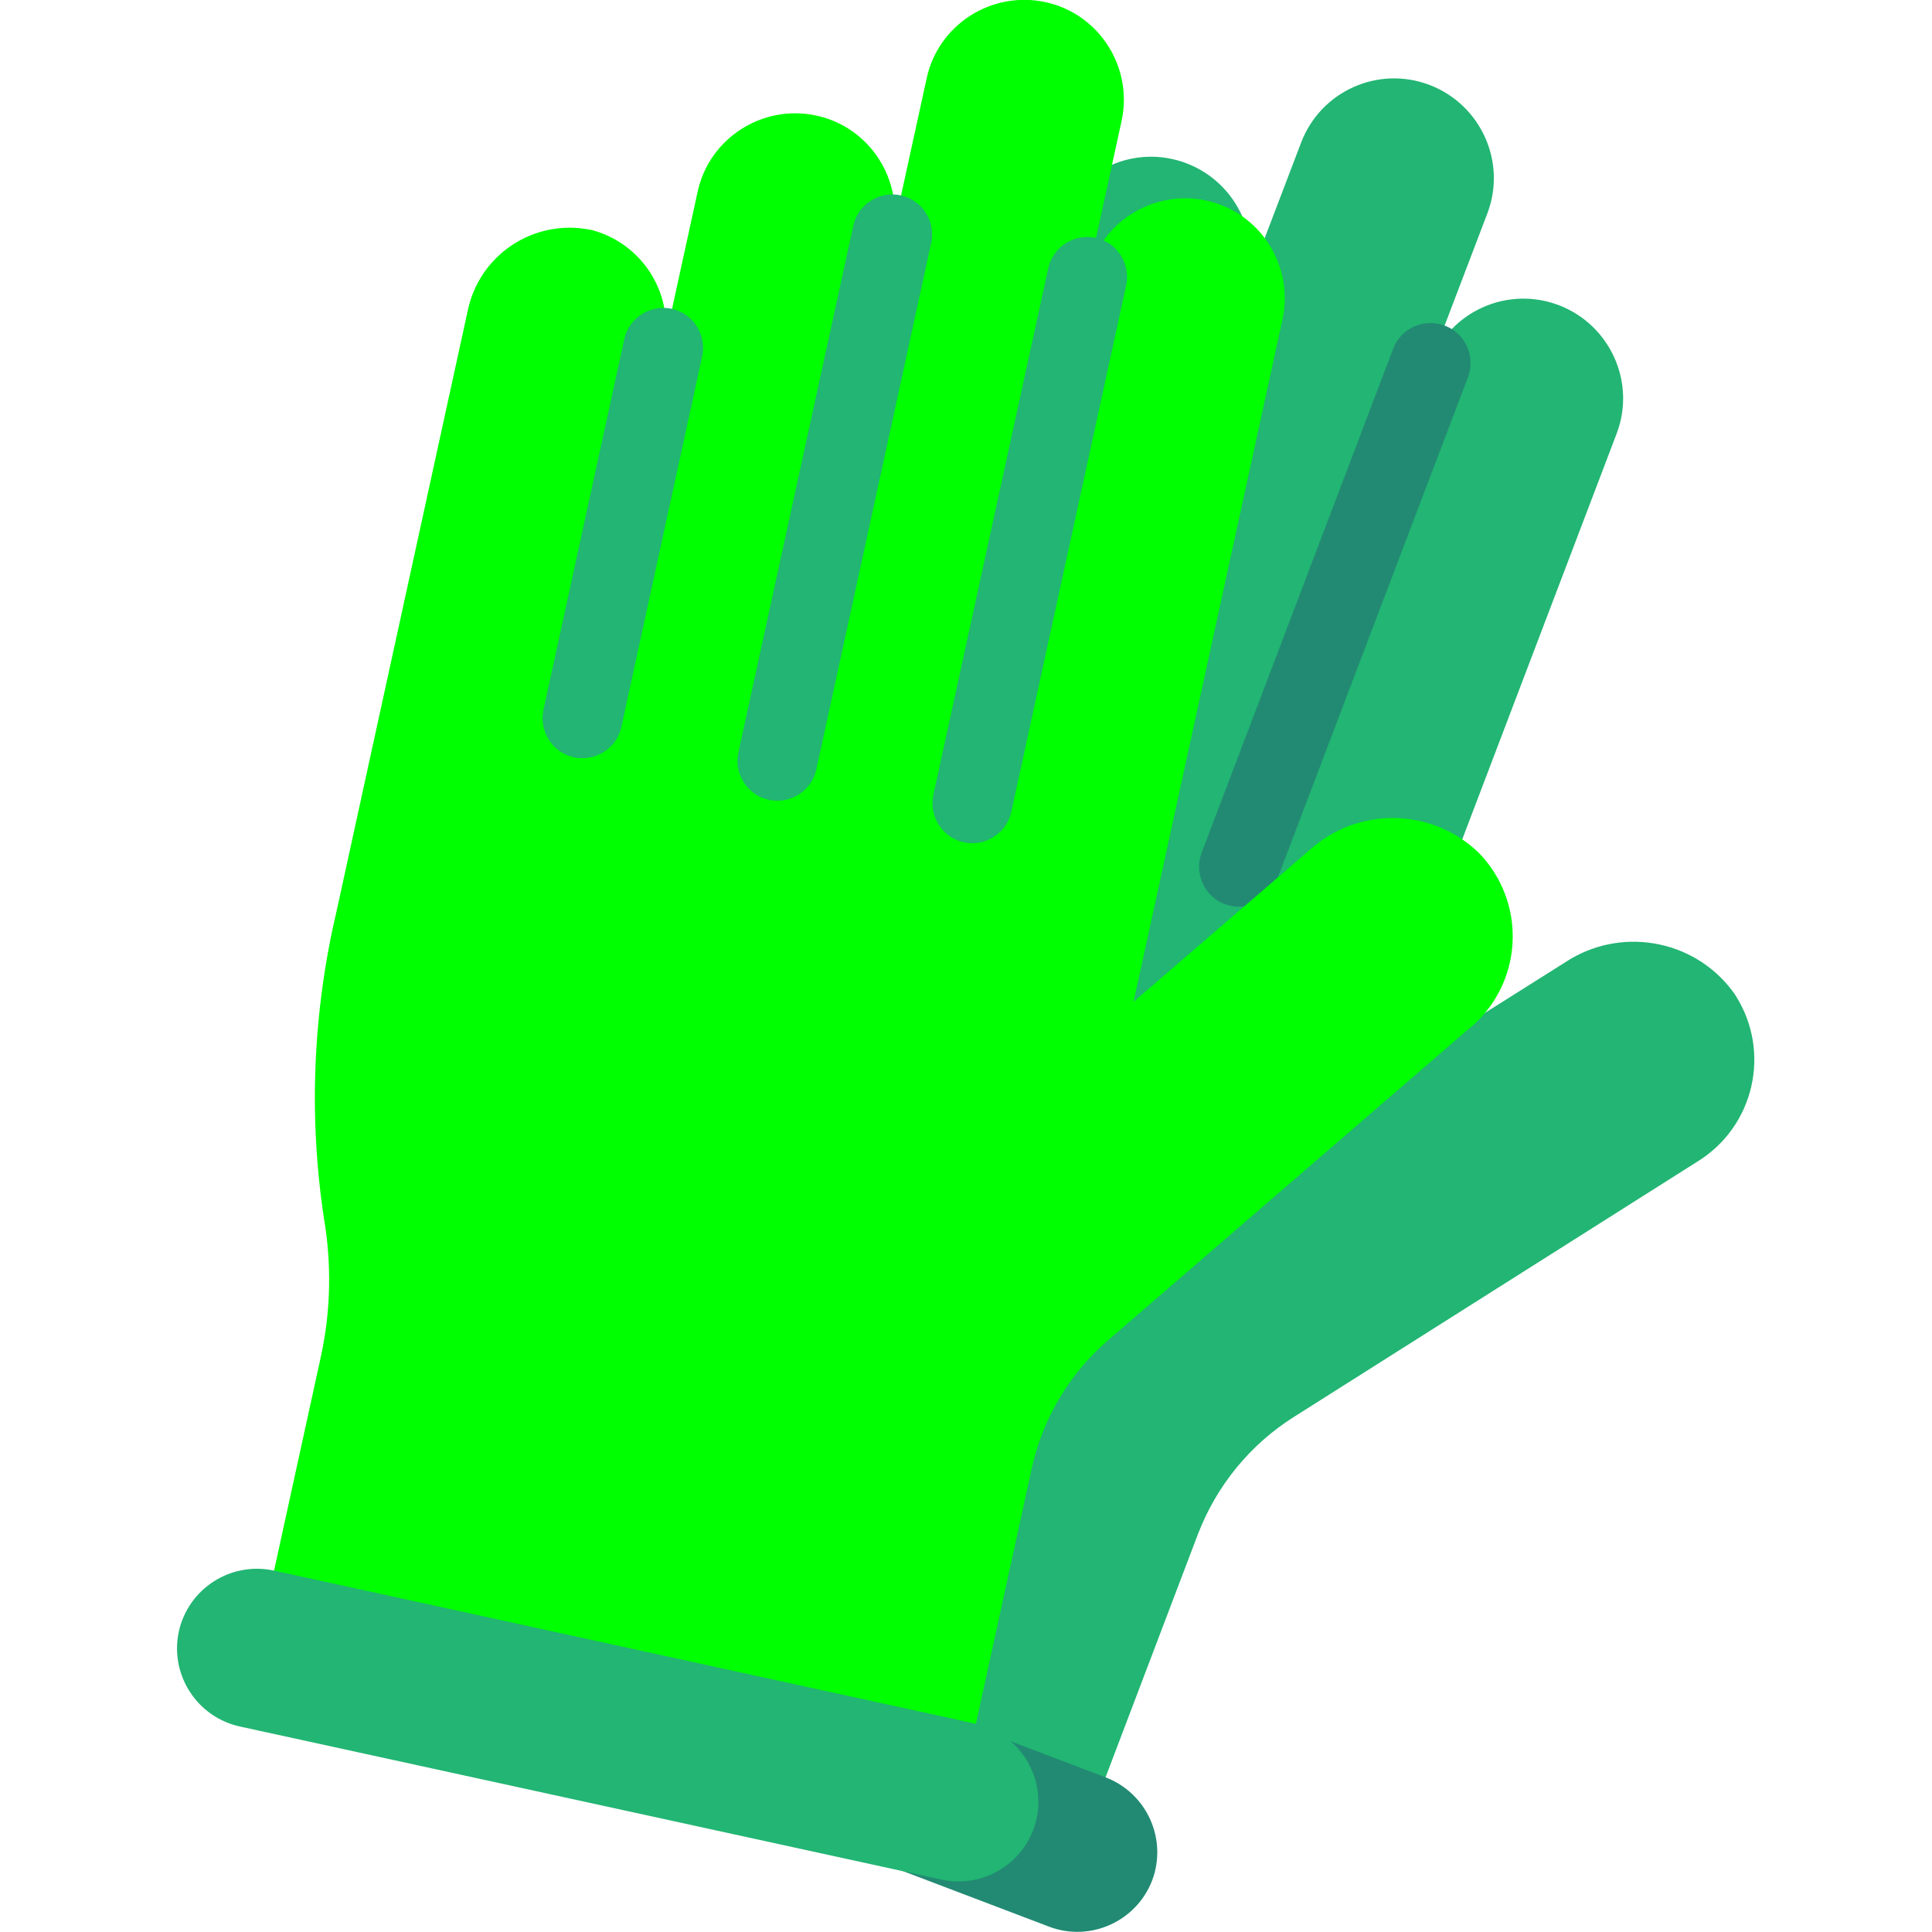 <?xml version="1.0" encoding="UTF-8"?><svg id="Layer_1" xmlns="http://www.w3.org/2000/svg" width="55" height="55" viewBox="0 0 55 55"><defs><style>.cls-1{fill:lime;}.cls-2{fill:#22b573;}.cls-3{fill:#228a73;}</style></defs><g><path class="cls-2" d="m23.15,8.62c.6-1.53,2.33-2.28,3.86-1.68,1.37.62,2.02,2.2,1.49,3.6l1.62-4.25c.56-1.47,2.2-2.2,3.66-1.64s2.2,2.2,1.64,3.66l1.62-4.25c.56-1.47,2.2-2.2,3.66-1.64s2.2,2.2,1.64,3.66l-1.62,4.25c.56-1.47,2.2-2.2,3.66-1.64s2.2,2.2,1.64,3.66l-7.07,18.58,5.6-3.53c1.55-1.03,3.64-.68,4.76.8.04.05.08.11.11.16,1,1.59.52,3.69-1.07,4.69l-11.52,7.29c-1.25.79-2.2,1.96-2.73,3.34l-2.83,7.45-19.12-7.27,2.45-6.43c.46-1.22.68-2.52.64-3.83,0-2.95.57-5.88,1.66-8.62l6.2-16.29s.02-.05.03-.08Z"/><path class="cls-3" d="m23.59,20.23l3.84-10.09c.22-.59.88-.88,1.47-.66s.88.88.66,1.47l-3.84,10.09c-.22.59-.88.88-1.47.66s-.88-.88-.66-1.47Zm10.62,4.04l5.45-14.34c.22-.59.88-.88,1.47-.66s.88.88.66,1.47l-5.45,14.34c-.22.59-.88.88-1.47.66s-.88-.88-.66-1.47Zm-5.31-2.02l5.45-14.34c.22-.59.88-.88,1.47-.66s.88.88.66,1.47l-5.45,14.34c-.22.59-.88.88-1.47.66s-.88-.88-.66-1.47Z"/><path class="cls-3" d="m32.8,53.53h0c-.45,1.17-1.76,1.76-2.93,1.32l-19.12-7.27c-1.17-.45-1.76-1.76-1.32-2.93h0c.45-1.17,1.76-1.76,2.93-1.32l19.12,7.27c1.17.45,1.76,1.76,1.32,2.93Z"/></g><g><path class="cls-1" d="m41.88,29.23l-10.32,8.91c-1.12.96-1.89,2.26-2.2,3.71l-1.7,7.78-19.98-4.36,1.47-6.72c.27-1.28.29-2.59.07-3.88-.44-2.92-.31-5.9.37-8.77l3.72-17.03c.32-1.61,1.88-2.65,3.49-2.33.03,0,.06.01.09.02,1.45.41,2.33,1.88,2,3.34l.97-4.44c.33-1.53,1.85-2.5,3.38-2.17s2.5,1.85,2.17,3.38l.97-4.44c.33-1.53,1.85-2.5,3.38-2.17,1.53.33,2.5,1.85,2.17,3.38l-.97,4.44c.33-1.53,1.85-2.5,3.38-2.17s2.5,1.85,2.17,3.38l-4.24,19.43,5.01-4.32c1.38-1.25,3.5-1.21,4.83.09,1.3,1.35,1.27,3.5-.08,4.81-.05.05-.1.09-.15.13Z"/><path class="cls-2" d="m16.34,21.56c-.61-.13-1-.74-.87-1.35l2.3-10.55c.13-.61.74-1,1.35-.87s1,.74.87,1.35l-2.3,10.55c-.13.61-.74,1-1.35.87Zm11.1,2.42c-.61-.13-1-.74-.87-1.35l3.27-14.99c.13-.61.74-1,1.35-.87s1,.74.87,1.35l-3.27,14.99c-.13.61-.74,1-1.35.87Zm-5.55-1.21c-.61-.13-1-.74-.87-1.35l3.27-14.99c.13-.61.74-1,1.35-.87s1,.74.87,1.35l-3.27,14.99c-.13.61-.74,1-1.35.87Z"/><path class="cls-2" d="m26.81,53.51l-19.98-4.36c-1.23-.27-2-1.48-1.74-2.7h0c.27-1.23,1.48-2,2.7-1.74l19.98,4.36c1.23.27,2,1.48,1.74,2.7h0c-.27,1.23-1.48,2-2.7,1.74Z"/></g></svg>